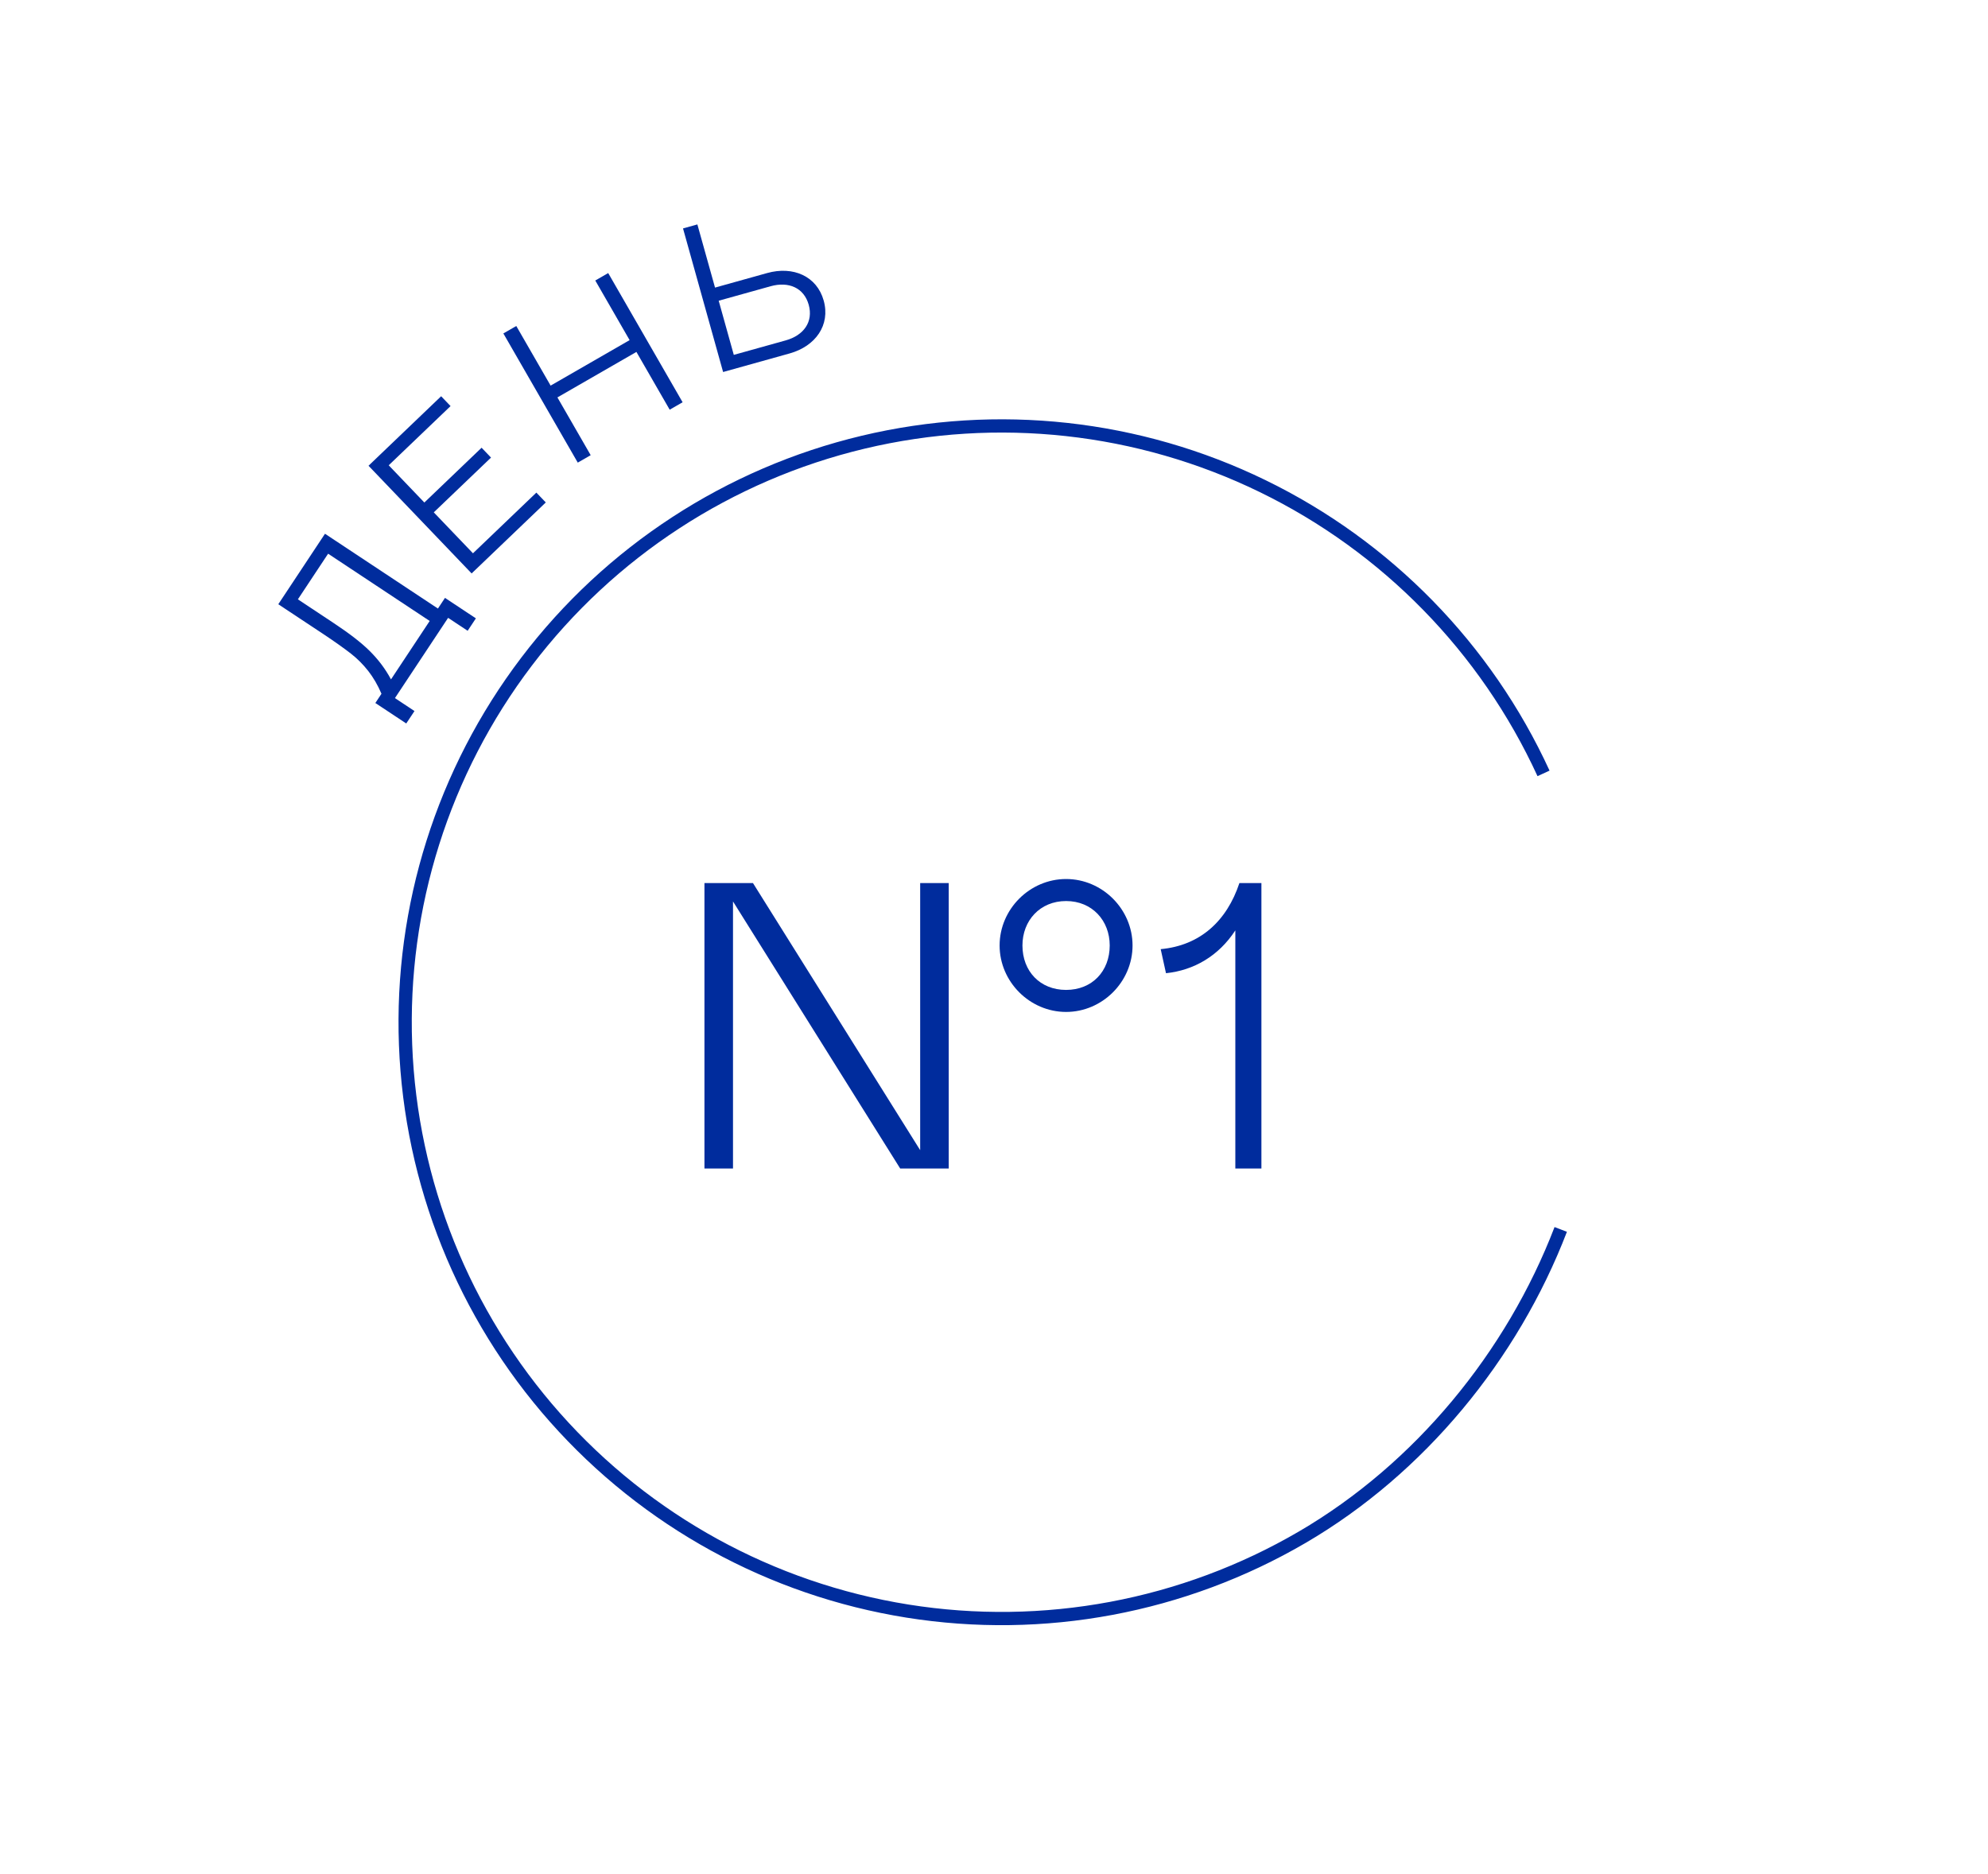 <?xml version="1.0" encoding="UTF-8"?> <svg xmlns="http://www.w3.org/2000/svg" width="140" height="132" viewBox="0 0 140 132" fill="none"> <path d="M28.609 50.956L29.189 50.081L27.813 49.169L31.557 43.517L32.933 44.428L33.513 43.553L31.337 42.111L30.84 42.862L22.886 37.594L19.598 42.559L22.762 44.654C23.587 45.201 24.233 45.665 24.709 46.034C25.172 46.394 25.58 46.809 25.931 47.257C26.282 47.706 26.596 48.237 26.864 48.864L26.433 49.515L28.609 50.956ZM27.535 47.852C27.133 47.1 26.632 46.444 26.035 45.851C25.439 45.258 24.579 44.599 23.466 43.862L20.978 42.213L23.107 38.999L30.26 43.737L27.535 47.852Z" fill="#002C9D"></path> <path d="M25.952 32.804L33.213 40.389L38.436 35.389L37.772 34.696L33.308 38.97L30.548 36.087L34.579 32.229L33.915 31.535L29.884 35.394L27.374 32.772L31.73 28.602L31.066 27.909L25.952 32.804Z" fill="#002C9D"></path> <path d="M44.818 24.787L47.161 28.856L48.071 28.332L42.831 19.233L41.921 19.757L44.339 23.956L38.776 27.16L36.358 22.961L35.448 23.485L40.688 32.584L41.598 32.06L39.255 27.991L44.818 24.787Z" fill="#002C9D"></path> <path d="M50.923 26.202L55.604 24.895C57.439 24.383 58.487 22.892 58.007 21.172C57.527 19.453 55.858 18.72 54.023 19.232L50.354 20.256L49.111 15.807L48.1 16.089L50.923 26.202ZM51.676 24.995L50.612 21.181L54.267 20.161C55.538 19.806 56.617 20.268 56.952 21.467C57.287 22.666 56.603 23.62 55.332 23.975L51.676 24.995Z" fill="#002C9D"></path> <path d="M108.699 54.472C104.643 45.641 97.652 38.49 88.915 34.237C80.178 29.984 70.237 28.892 60.786 31.146C51.334 33.401 42.956 38.863 37.081 46.602C31.205 54.341 28.194 63.878 28.561 73.588C28.929 83.298 32.652 92.58 39.096 99.853C45.539 107.126 54.306 111.939 63.901 113.473C73.496 115.007 83.326 113.167 91.716 108.266C99.963 103.448 106.484 95.514 109.911 86.593" stroke="#002C9D" stroke-width="0.933"></path> <path d="M51.62 63.492L63.394 82.302H66.811V62.199H64.801V81.01L53.027 62.199H49.609V82.302H51.62V63.492ZM70.395 66.593C70.395 69.149 72.52 71.274 75.076 71.274C77.632 71.274 79.757 69.149 79.757 66.593C79.757 64.037 77.632 61.912 75.076 61.912C72.52 61.912 70.395 64.037 70.395 66.593ZM78.149 66.593C78.149 68.402 76.914 69.723 75.076 69.723C73.238 69.723 72.003 68.402 72.003 66.593C72.003 64.841 73.238 63.463 75.076 63.463C76.914 63.463 78.149 64.841 78.149 66.593ZM86.995 82.302H88.832V62.199H87.282C86.391 64.87 84.525 66.593 81.739 66.852L82.112 68.546C84.065 68.345 85.817 67.34 86.995 65.531V82.302Z" fill="#002C9D"></path> </svg> 